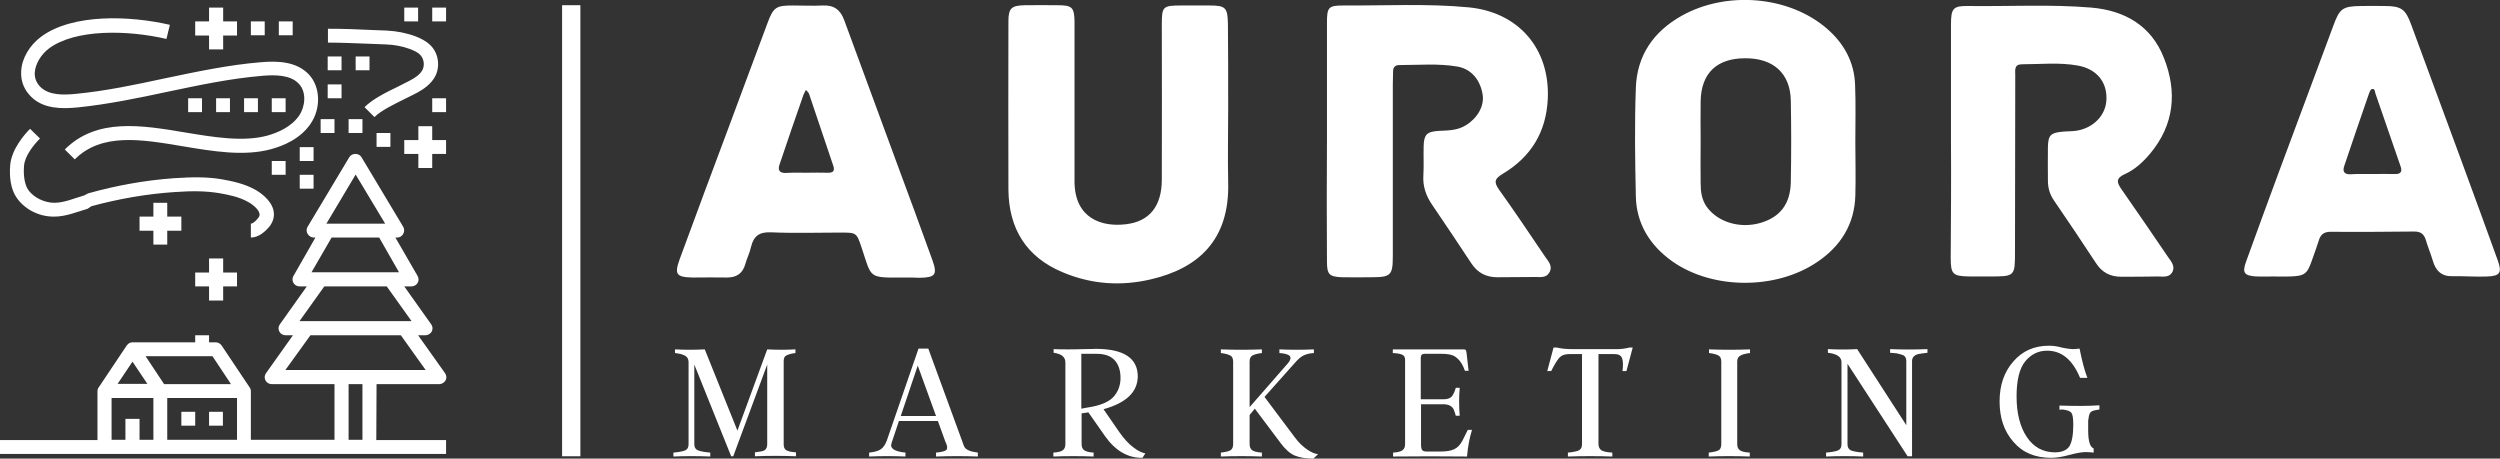 <svg version="1.1" id="Layer_1" xmlns="http://www.w3.org/2000/svg" x="0" y="0" viewBox="0 0 956.7 175.5" xml:space="preserve"><rect x="0" y="0" width="956.7" height="175.5" fill="#333333" stroke="none"/><style>.st0{fill:#fff}</style><path class="st0" d="M144.1 147h24c1 0 1.9-.6 2.4-1.4.5-.9.4-2-.2-2.8L160 128.3h2.8c1 0 1.9-.6 2.4-1.4.5-.9.4-2-.2-2.8l-10.3-14.5h2.8c.9 0 1.8-.5 2.3-1.3s.5-1.8 0-2.7l-8.5-14.7h.7c1 0 1.8-.5 2.3-1.4.5-.8.5-1.9 0-2.7l-16-26.7c-1-1.6-3.6-1.6-4.6 0l-16 26.7c-.5.8-.5 1.8 0 2.7.5.8 1.4 1.4 2.3 1.4h.7l-8.4 14.7c-.5.8-.5 1.8 0 2.7.5.8 1.4 1.3 2.3 1.3h2.8l-10.3 14.5c-.6.8-.7 1.9-.2 2.8s1.4 1.4 2.4 1.4h2.8l-10.3 14.5c-.6.8-.7 1.9-.2 2.8.5.9 1.4 1.4 2.4 1.4h24v21.3H96v-18.7c0-.3-.1-.6-.2-.9 0-.1-.1-.1-.1-.2-.1-.1-.1-.2-.2-.3l-10.7-16c-.5-.7-1.3-1.2-2.2-1.2H80v-2.7h-5.3v2.7h-24c-.9 0-1.6.4-2.1 1.1 0 0-.1 0-.1.1l-10.7 16c-.1.1-.1.2-.2.3 0 .1-.1.1-.1.2-.1.3-.2.6-.2.9v18.8H0v5.3h170.7v-5.3H144l.1-21.4zm-8-80.2l11.3 18.8h-22.5l11.2-18.8zm-9.2 24.1h18.2l7.6 13.3h-33.5l7.7-13.3zm-2.8 18.7H148l9.5 13.3h-42.9l9.5-13.3zm-5.3 18.7h34.6l9.5 13.3h-53.7l9.6-13.3zm14.6 18.7h5.3v21.3h-5.3V147zm-52.1-10.7l7.1 10.7H62.8l-7.1-10.7h25.6zm-30.6 2.1l5.7 8.5H45l5.7-8.5zm-8 13.9h16v16h-5.3v-8H48v8h-5.3v-16zm21.3 16v-16h26.7v16H64z"/><path class="st0" d="M69.4 157.6h5.3v5.3h-5.3zm10.6 0h5.3v5.3H80zM29.8 41.1c11.6-1.2 23.2-3.6 34.4-6 11.9-2.5 24.1-5.1 36.3-6.1 4.8-.4 10.7-.4 13.9 3.1 3 3.2 2.4 8.7.1 12.1-3 4.4-8.3 6.6-12.2 7.7-9.3 2.5-20.5.6-31.4-1.2C54.2 47.9 37 45 24.8 57.2l3.8 3.8c10.3-10.3 25.5-7.7 41.5-5 11.4 1.9 23.2 3.9 33.6 1.1 4.8-1.3 11.3-4 15.2-9.8 4-5.9 3.7-14-.6-18.7-4.8-5.2-12.3-5.3-18.3-4.8-12.5 1-25 3.7-37 6.2-11.1 2.4-22.5 4.8-33.8 5.9-4.8.5-10.2.6-13.5-2.4-1.7-1.6-2.5-3.5-2.4-5.7.2-3.3 2.4-7 5.5-9.3 10-7.4 29.8-7.1 44.9-3.6L65 9.5C49.9 6 27.9 5.1 15.8 14c-4.5 3.3-7.5 8.4-7.7 13.3-.2 3.9 1.2 7.3 4.1 10 4.7 4.4 11.5 4.4 17.6 3.8zM147.7 17c3.2.1 6.3.7 9.3 1.8 1.2.5 2.8 1.1 3.8 2.2 1.4 1.4 1.8 3.9.9 5.7-.9 1.8-2.9 3.1-4.8 4.1-1.3.7-2.9 1.5-4.5 2.3-4.6 2.2-9.8 4.8-12.9 7.9l3.8 3.8c2.5-2.5 7.3-4.8 11.5-6.9 1.7-.8 3.4-1.7 4.8-2.4 2.4-1.3 5.4-3.3 7-6.4 1.9-3.8 1.2-8.7-1.8-11.7-1.8-1.8-4-2.8-5.8-3.5-3.5-1.3-7.2-2-11-2.2l-5.1-.2c-5.9-.3-12-.5-17.4-.5v5.3c5.3 0 11.3.3 17.2.5l5 .2z"/><path class="st0" d="M96 85.6v5.3c3 0 5.5-2.3 7.1-4.2 1.4-1.8 2-3.8 1.6-6-.9-4.4-5.7-7.4-7.2-8.2-4.2-2.3-8.8-3.2-12.7-3.9-5.2-.9-11-.9-18.3-.4C55.4 69 44.4 71 33.7 74l-1.5.8c-3.9 1.1-7.6 2.8-11.4 2.8h-.1c-3.4 0-7.8-1.8-10-5.1-1.3-2-1.8-5.5-1.5-9.1s3.4-7.7 6.1-10.4l-3.8-3.7c-2.1 2.1-7.1 7.8-7.6 13.9-.4 4.8.3 9.2 2.3 12.2 2.8 4.3 8.2 7.5 14.4 7.5h.1c4.5 0 8.7-1.8 12.8-3l1.5-1c10.4-2.8 21.1-4.7 31.8-5.4 6.8-.5 12.2-.4 17 .4 3.5.6 7.6 1.4 11 3.3 2.4 1.3 4.3 3.2 4.5 4.6.1.4.1.9-.5 1.6-1.2 1.6-2.3 2.2-2.8 2.2z"/><path class="st0" d="M64 93.6v-5.3h5.4v-5.4H64v-5.3h-5.3v5.3h-5.3v5.4h5.3v5.3zM85.4 115v-5.4h5.3v-5.3h-5.3v-5.4H80v5.4h-5.3v5.3H80v5.4zM80 18.9h5.4v-5.3h5.3V8.2h-5.3V2.9H80v5.3h-5.3v5.4H80zm85.4 29.4h-5.3v5.3h-5.4v5.3h5.4v5.4h5.3v-5.4h5.3v-5.3h-5.3zM72 37.6h5.3v5.3H72zm10.7 0H88v5.3h-5.3zm10.7 0h5.3v5.3h-5.3zm10.6 0h5.3v5.3H104zM96 8.2h5.3v5.3H96zm10.7 0h5.3v5.3h-5.3zm18.7 13.4h5.3v5.3h-5.3zm10.7 0h5.3v5.3h-5.3zm-10.7 10.7h5.3v5.3h-5.3zm-2.7 13.3h5.3v5.3h-5.3zm-8 10.7h5.3v5.3h-5.3zm29.4-5.4h5.3v5.3h-5.3zm-10.7-5.3h5.3v5.3h-5.3zm-29.4 16h5.3v5.3H104zm10.7 5.3h5.3v5.3h-5.3zm50.7-64h5.3v5.3h-5.3zm-10.7 0h5.3v5.3h-5.3zm10.7 34.7h5.3v5.3h-5.3zm342.4 16v-45c0-5.8.6-6.5 6.2-6.5 16 .1 32-.8 47.9.7 19.2 1.8 31.3 15.8 30.4 35.1-.6 12.7-6.5 22.2-17.2 28.6-3 1.8-3.6 3-1.5 6 6.1 8.5 11.9 17.2 17.8 25.9 1.2 1.7 2.9 3.5 1.5 5.9-1.2 2.1-3.4 1.7-5.4 1.7-4.8.1-9.7 0-14.5.1-4.3 0-7.6-1.7-10-5.4-4.9-7.5-10-15-15-22.4-2.3-3.4-3.6-7-3.3-11.3.2-3.7 0-7.3.1-11 .1-4.4 1.1-5.6 5.6-5.9 3.7-.2 7.3-.1 10.6-2.2 4.4-2.7 7-7.3 6.4-11.5-.8-5.6-4.2-9.9-9.5-10.9-7.4-1.3-15-.6-22.4-.6-1.6 0-2.4.8-2.4 2.5s-.1 3.3-.1 5v65.5c0 7.5-.7 8.2-8.4 8.2-3.7 0-7.3.1-11 0-4.9-.2-5.8-1-5.8-6-.1-15.5-.1-31 0-46.5-.1 0-.1 0 0 0zm238.8.3V9.4c0-6.2.8-7.2 6.7-7.1 15.6.2 31.3-.7 46.9.6 13 1.1 23.1 7 27.9 19.3 5.1 12.9 4 25.5-5.3 36.6-2.7 3.2-5.8 6.1-9.6 7.8-3.6 1.6-3.2 3.2-1.3 5.9 6 8.6 11.9 17.2 17.8 25.9 1.2 1.7 2.9 3.6 1.5 5.9-1.2 2-3.6 1.5-5.5 1.5-4.7.1-9.3.1-14 .1-4.1 0-7.3-1.6-9.6-5.2-5.3-8.1-10.7-16.1-16.1-24-1.6-2.3-2.3-4.8-2.3-7.5 0-4.3-.1-8.7 0-13 .1-4.5 1.1-5.4 5.6-5.8 1.8-.2 3.7-.1 5.5-.4 6.5-1.1 11.2-6.1 11.3-12.1.2-6.6-3.8-11.5-10.9-12.8-7.1-1.3-14.3-.5-21.4-.5-3.1 0-2.6 2.2-2.6 4.2 0 22.5-.1 45-.1 67.4 0 9.6 0 9.6-9.8 9.6h-7.5c-6.5-.1-7.3-.8-7.3-7.1.1-14.9.2-29.9.1-44.8zm-36.6.4c0 6.8.2 13.7 0 20.5-.3 11-5.6 19.4-14.5 25.4-15.8 10.8-40.3 10.7-55.7-.3-8.4-6-13.6-14.3-13.8-24.8-.3-13.8-.5-27.6 0-41.4.4-12.4 6.7-21.6 17.6-27.7 17.2-9.6 41.2-7.6 55.7 5.1 6.4 5.6 10.3 12.7 10.6 21.3.3 7.2.1 14.5.1 21.9zm-59.2-.2c0 5.3-.1 10.6 0 16 0 3.2.4 6.3 2.3 9 4.2 5.9 12.7 8.5 20.6 6.2 7.5-2.2 11.4-7.2 11.6-15.5.2-10.5.2-21 0-31.4-.2-10.3-6.7-16.2-17.5-16.1-10.8 0-16.8 5.7-17 16.4-.1 5.1 0 10.2 0 15.4zM470 41.3c0 9.5-.2 19 0 28.5.6 22.1-11.5 32.9-29.6 37.1-11.5 2.7-22.8 1.9-33.7-2.7-14-5.8-20.7-16.8-20.8-31.7-.1-21.5 0-43 0-64.4 0-5 1.2-6 6.3-6.1 4.2-.1 8.3 0 12.5 0 5.6 0 6.4.8 6.5 6.3v61.5c.2 13.7 10.3 17.2 19.8 16 9-1.1 13.5-7 13.6-16.8.1-19.8 0-39.6 0-59.4 0-7.2.3-7.5 7.7-7.5h10.5c6.3 0 7 .8 7.1 7.3.1 10.6.1 21.2.1 31.9zm-123.9 64.9c-14.1.1-12.4.4-16.4-11.5-1.9-5.7-2-5.7-8.1-5.7-8.8 0-17.7.3-26.5-.1-4.5-.2-6.7 1.4-7.7 5.6-.5 2.3-1.6 4.4-2.2 6.6-1 3.6-3.4 5.1-7 5.1-4.3-.1-8.7 0-13 0-6.4-.1-7.2-1.2-5.1-7 6.3-17.2 12.7-34.3 19.1-51.4 4.9-13.1 9.7-26.2 14.6-39.2 2.2-5.9 3.3-6.5 9.6-6.5 3.8 0 7.7.2 11.5 0 4.4-.2 6.8 1.8 8.2 5.7 6.6 17.9 13.2 35.9 19.8 53.8 4.7 12.6 9.3 25.2 13.9 37.9 2 5.6 1.2 6.7-4.9 6.8-1.8-.1-3.8-.1-5.8-.1zm-37.5-40.1c2.7 0 5.3-.1 8 0 2.3.1 3-.7 2.2-2.9-3.1-9.1-6.1-18.2-9.2-27.3-.2-.6-.8-1-1.2-1.5l-.9 1.8c-3.1 8.9-6.2 17.8-9.2 26.8-.7 2-.1 3.2 2.3 3.2 2.6-.2 5.3-.1 8-.1zm561.3 39.7c-2.2 0-4.3.1-6.5 0-4.6-.3-5.4-1.4-3.9-5.6 4.2-11.6 8.4-23.1 12.7-34.7C879.1 47 886 28.4 892.9 9.9c2.4-6.6 3.5-7.5 10.5-7.6 3-.1 6 0 9 0 6.5 0 8.1 1.1 10.3 7.1 6.3 17.2 12.7 34.3 19 51.5 4.8 13 9.5 25.9 14.2 38.9 1.6 4.5.8 5.8-3.9 6-4.5.2-9-.2-13.5-.1-4.2.1-6.4-2.1-7.5-5.9-.8-2.7-1.9-5.3-2.7-8-.7-2.3-2-3.2-4.4-3.2-10.7.1-21.3.2-32 .1-2.7 0-3.9 1.1-4.6 3.5-.8 2.5-1.7 5-2.6 7.5-1.8 5.2-2.8 5.9-8.3 6.1-2.2.1-4.3 0-6.5 0zm38-39.2c0-.1 0-.1 0 0 2.8 0 5.7-.1 8.5 0 2.4.1 3-1 2.2-3.1-3.2-9.3-6.4-18.5-9.6-27.8-.2-.7-.1-1.9-1.4-1.6-.4.1-.8 1-1 1.6-3.2 9.3-6.4 18.5-9.5 27.8-.7 2-.1 3.2 2.2 3.2 3-.2 5.8-.1 8.6-.1zm-608 71.6V170c0 1.1.3 1.9 1 2.3.7.4 1.9.7 3.7.8v1.5c-5.2-.2-10.4-.2-15.7 0v-1.5c1.8-.2 3.1-.4 3.7-.8.6-.4 1-1.2 1-2.3v-30.5l-13 35.1h-.8l-14.1-35.1V170c0 1.1.4 1.9 1.3 2.3.9.4 2.5.7 4.8.9v1.5c-4.8-.2-9.5-.2-14.1 0v-1.5c2.3-.2 3.8-.5 4.6-.9.8-.4 1.2-1.1 1.2-2.3v-31.4c0-1.1-.4-1.9-1.2-2.4-.8-.5-2.2-.9-4-1.1v-1.4c3.8.2 7.6.2 11.4 0l12.5 31.1 11.4-31.1c3.6.2 7.2.2 10.8 0v1.4c-1.7.2-2.9.6-3.6 1-.6.3-.9 1.1-.9 2.1zm55.3-4.9l13 35.5c.4 1.2.7 2 .9 2.3.3.5.8.9 1.7 1.3.9.4 2 .6 3.4.8v1.5c-5.3-.2-10.6-.2-16 0v-1.5c2.3-.2 3.7-.6 4.1-1.2.3-.6.2-1.6-.5-2.9l-2.9-8H344l-2.8 8.4c-.4 1.1-.1 1.9.8 2.5s2.4 1 4.5 1.2v1.5c-4.7-.2-9.3-.2-13.9 0v-1.5c2-.2 3.5-.6 4.5-1.3s1.7-1.8 2.3-3.4l12.1-35.1h3.7v-.1zm-4 6.6l-6.5 19.3h13.5l-7-19.3zm71.1 16.7l6 8.7c1.7 2.4 3.4 4.4 5.3 5.8 1.9 1.5 3.5 2.2 4.7 2.4l-1.1 1.7c-5.6.1-10.4-2.7-14.4-8.4l-6.3-9-.7.1-1.9.3v11.7c0 1.1.3 1.9 1 2.4s1.9.8 3.6.9v1.5c-5.2-.2-10.3-.2-15.4 0v-1.5c1.7-.1 3-.4 3.6-.9.7-.5 1-1.3 1-2.4v-31.2c0-2.1-1.5-3.3-4.5-3.7v-1.4c1.5.1 3.4.1 5.5.1 1.3 0 3.3 0 6.1-.1 2.8 0 4.3-.1 4.4-.1 10.8 0 16.2 3.5 16.2 10.6-.1 6-4.5 10.1-13.1 12.5zm-8.5-21.2v21l2.1-.4c4.8-.7 8.1-2 10-3.9 1.9-2 2.9-4.5 2.9-7.5 0-2.9-.8-5.2-2.3-6.8s-3.8-2.4-6.8-2.4h-5.9zm70.1 16.5l11.7 15.6c1.4 1.9 3 3.4 4.6 4.5s3 1.7 4.2 1.8l-1.8 1.7c-2.9 0-5.3-.4-7.2-1.2-1.8-.8-3.6-2.4-5.3-4.7l-9.9-13.2-2 2.4v11.1c0 1.1.3 1.9 1 2.4s2 .8 3.7.9v1.5c-5.2-.2-10.5-.2-15.7 0v-1.5c1.8-.2 3-.5 3.7-.9.7-.5 1-1.2 1-2.4v-31.5c0-1.1-.3-1.9-1-2.3-.7-.4-1.9-.8-3.7-1v-1.4c5.2.2 10.5.2 15.7 0v1.4c-1.8.2-3.1.6-3.7 1-.7.4-1 1.2-1 2.3v17.4l14.5-16.6c1.3-1.5 1.5-2.6.6-3.2-.8-.5-2-.8-3.7-.9v-1.4c4.4.2 8.8.2 13.2 0v1.4c-1.6.1-2.9.4-3.9.9-1.1.5-2.2 1.5-3.5 3l-11.5 12.9zm75.7 16.8l2.1-4.2h1.6c-1 3.3-1.6 6.6-1.9 10.2-9.5-.1-18.9-.1-28.3 0v-1.5c1.7-.1 3-.4 3.6-.9.7-.5 1-1.3 1-2.4v-32.2c0-.9-.3-1.6-1-1.9-.7-.4-1.9-.6-3.7-.7v-1.4h27.1c.4 0 .7.1.8.2s.2.5.3 1l.8 7h-1.4l-.6-1.5c-.8-1.8-1.9-3.1-3.1-3.9s-2.9-1.1-5.1-1.1H545c-.8 0-1.3.5-1.3 1.4v16h8.6c1.5 0 2.5-.3 3.2-1 .6-.7 1.2-1.9 1.6-3.4h1.5c-.3 3.6-.3 7.1 0 10.7h-1.5c-.3-1-.5-1.8-.8-2.4-.6-1.3-2-2-3.9-2h-8.6v15.1c0 1.2.1 2 .4 2.4.3.4.9.6 1.8.6h5c2.5 0 4.3-.3 5.5-.9 1.3-.6 2.3-1.7 3.1-3.2zm63.9-35.7h1.3l-2.4 9h-1.5c.3-2.4.2-4-.2-5s-1.4-1.5-2.8-1.5h-6.2v34.4c0 1.1.4 1.9 1.1 2.4.8.5 2.2.8 4.2.9v1.5c-5.6-.2-11.3-.2-17 0v-1.5c2.1-.2 3.5-.5 4.3-.9.8-.5 1.1-1.2 1.1-2.4v-34.4h-4.8c-1.7 0-2.9.4-3.7 1.2s-1.9 2.5-3.3 5.3h-1.5l2.4-9h1.3c1.6.4 3.5.6 5.8.6h16.1c2.3.1 4.3-.2 5.8-.6zm41.3 5.4v31.5c0 1.1.3 1.9 1 2.4s1.9.8 3.8.9v1.5c-5.2-.2-10.5-.2-15.7 0v-1.5c1.8-.2 3.1-.5 3.8-.9s1-1.2 1-2.4v-31.5c0-1.1-.3-1.9-1-2.3-.6-.4-1.9-.8-3.7-1v-1.4c5.2.2 10.5.2 15.7 0v1.4c-1.8.2-3.1.6-3.7 1-.8.4-1.2 1.1-1.2 2.3zm58.5-3.4v-1.4c4.8.2 9.6.2 14.3 0v1.4c-1.5.2-2.7.3-3.5.5-1.6.4-2.4 1.3-2.4 2.7v36.4H730l-23-35.4V170c0 1.1.4 1.9 1.2 2.3.8.4 2.4.7 4.8.9v1.5c-4.8-.2-9.5-.2-14.2 0v-1.5c2.3-.2 3.9-.5 4.7-.9s1.2-1.1 1.2-2.3v-31.4c0-2-1.7-3.2-5.2-3.6v-1.4c3.8.2 7.5.2 11.2 0l18.8 29.1v-24.5c0-1-.3-1.7-.9-2.1-.2-.2-.7-.3-1.3-.5s-1.2-.3-1.6-.4l-2.4-.2zm64.8 21.8v-1.6c6 .2 11 .2 15.3-.1v1.6l-1.7.3c-.6.1-1.1.3-1.5.6s-.6.8-.8 1.5c-.1.6-.2 1.3-.3 1.9v3.7c0 4.1.7 6.4 2.1 6.9v1.6c-1.1-.1-2.1-.2-3-.2-1.6 0-3.7.4-6.3 1.1s-4.9 1.1-7 1.1c-6.1 0-10.9-2-14.4-6.1-3.6-4.1-5.3-9.2-5.3-15.5 0-6.1 1.7-11.2 5.2-15.2 3.5-4.1 8.1-6.1 13.7-6.1 1.5 0 3.1.2 4.9.7 1.8.4 3.4.6 4.6.6.5 0 1.2-.1 2.2-.2 1 5 2 8.7 3 11.2H796c-2.9-7-7.1-10.4-12.6-10.4-3.4 0-6.2 1.4-8.4 4.1s-3.3 7.2-3.3 13.4c0 6.4 1.3 11.6 3.9 15.5 2.6 3.9 6.2 5.9 10.8 5.9 2.6 0 4.5-.8 5.5-2.3 1-1.6 1.5-4.4 1.5-8.3 0-2.3-.2-3.8-.7-4.5s-1.7-1.1-3.5-1.3l-1.1.1zM215.1 2h7v172.6h-7z"/></svg>